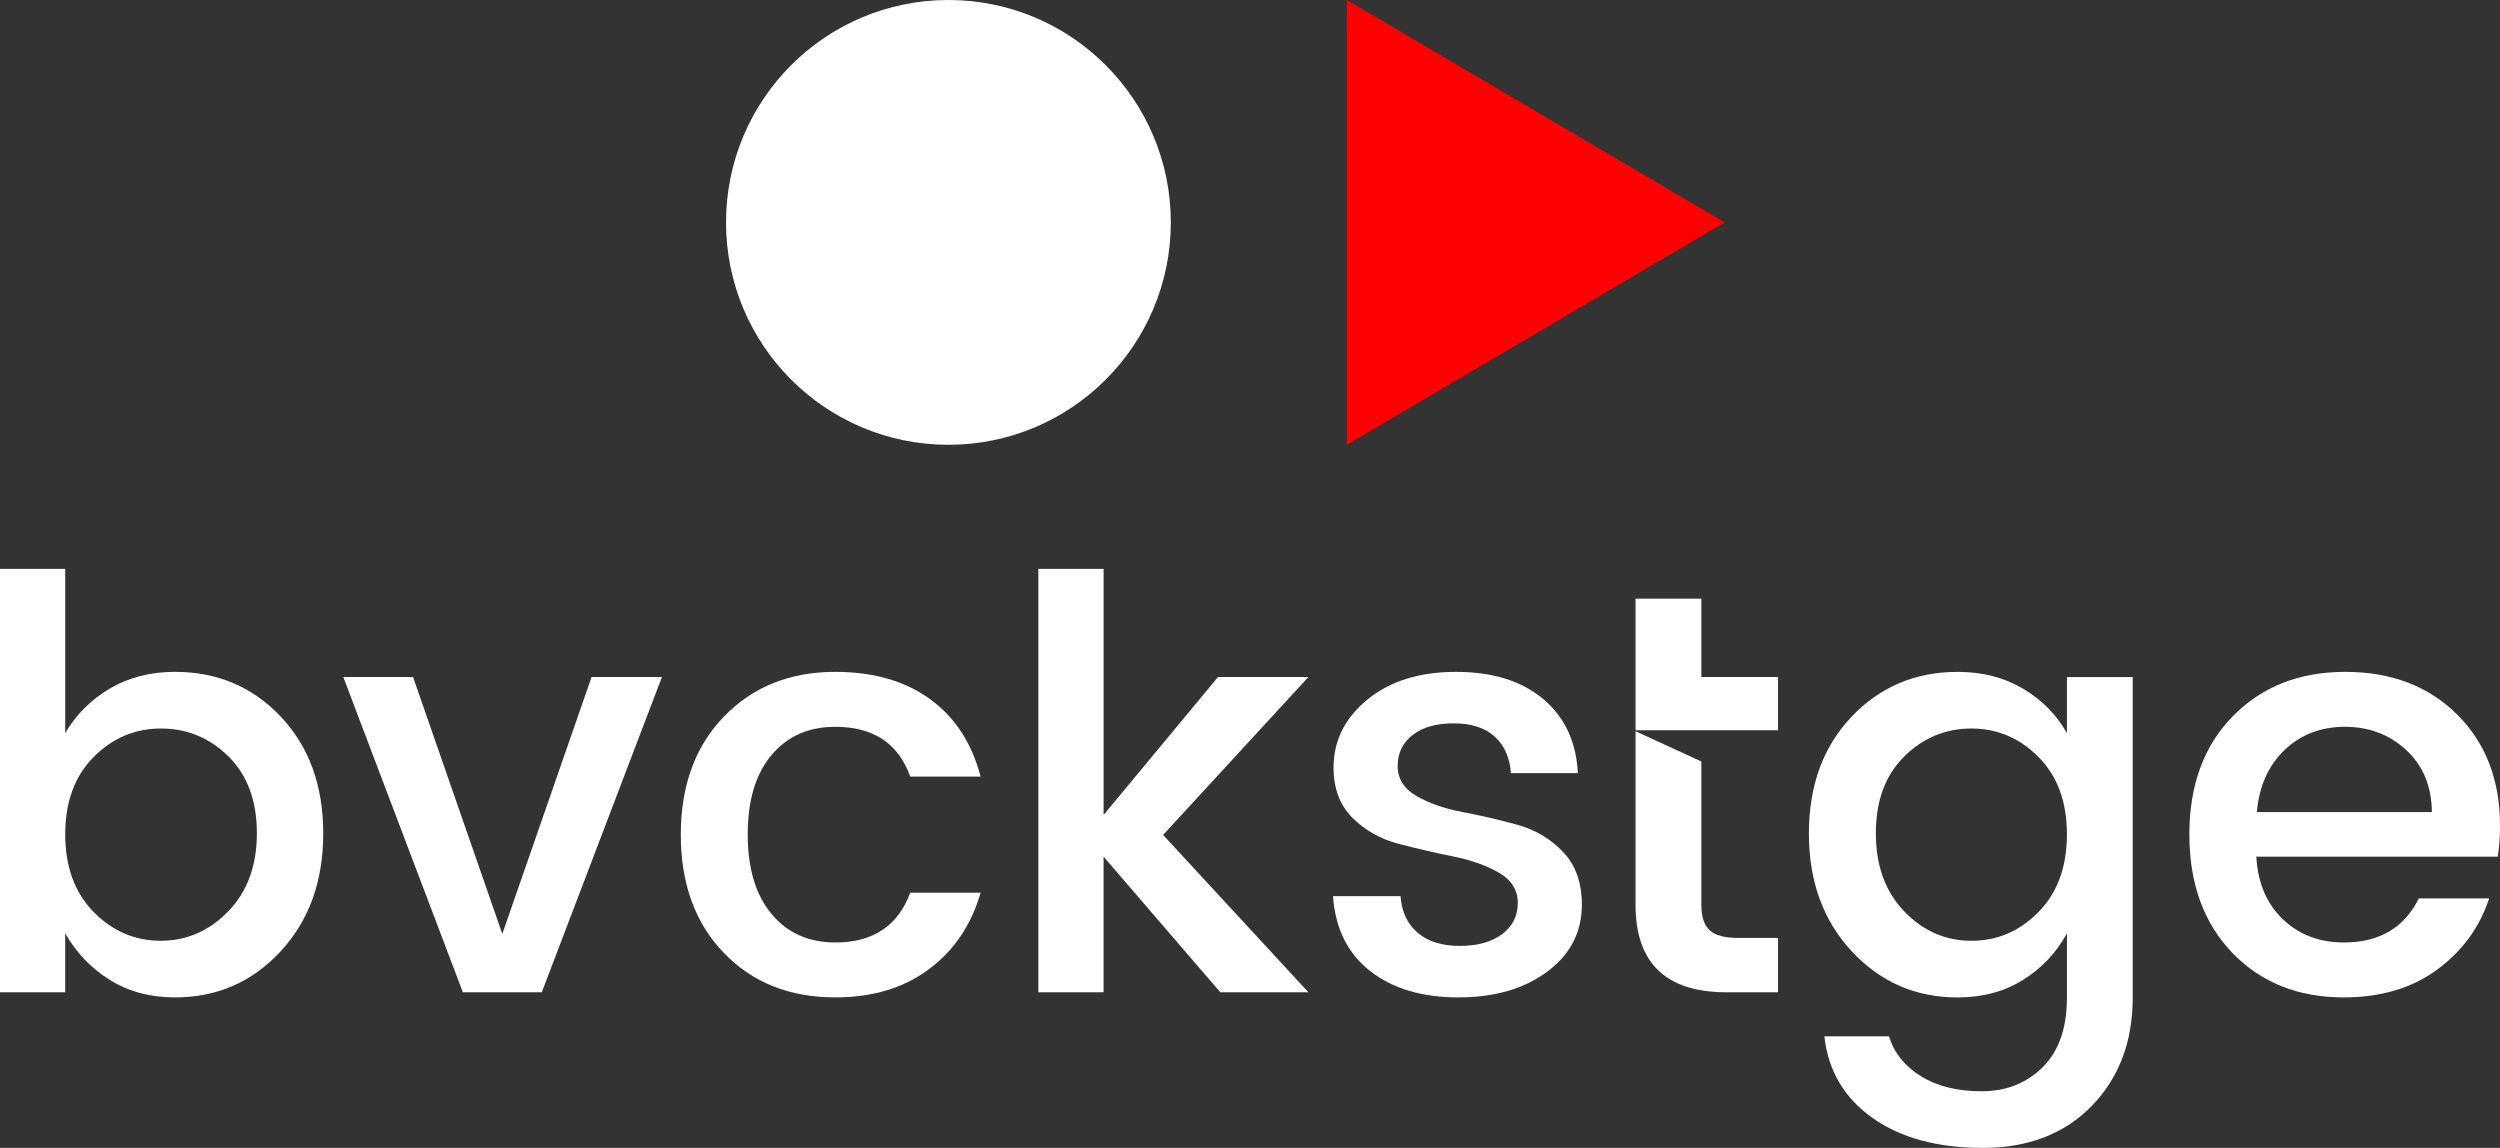 <svg xmlns="http://www.w3.org/2000/svg" id="Layer_2" data-name="Layer 2" viewBox="0 0 1167.41 536.01"><rect x="0" y="0" width="1167.41" height="536.01" fill="#333333" stroke="none"/><defs><style>      .cls-1 {        fill: red;      }      .cls-1, .cls-2 {        stroke-width: 0px;      }      .cls-2 {        fill: #fff;      }    </style></defs><g id="Layer_1-2" data-name="Layer 1"><g><g><polygon class="cls-1" points="805.35 103.85 628.92 0 628.92 207.7 805.35 103.85"></polygon><circle class="cls-2" cx="442.88" cy="103.85" r="103.85"></circle></g><g><path class="cls-2" d="m81.75,313.74c19.77,0,36.24,6.99,49.42,20.97,13.18,13.98,19.77,32.15,19.77,54.5s-6.64,40.7-19.9,55.04c-13.27,14.34-29.7,21.5-49.29,21.5-11.58,0-21.73-2.71-30.46-8.15-8.73-5.43-15.67-12.69-20.84-21.77v27.52H0v-197.7h30.46v76.67c4.99-8.55,11.89-15.45,20.71-20.71,8.82-5.25,19.01-7.88,30.59-7.88Zm24.84,111.81c8.9-9.17,13.36-21.33,13.36-36.47s-4.41-27.07-13.22-35.8c-8.82-8.72-19.33-13.09-31.53-13.09s-22.71,4.46-31.52,13.36c-8.82,8.9-13.22,20.93-13.22,36.06s4.41,27.21,13.22,36.2c8.82,9,19.28,13.49,31.39,13.49s22.62-4.58,31.52-13.76Z"></path><path class="cls-2" d="m160.29,316.14h32.59l41.68,119.95,41.68-119.95h32.86l-56.1,147.2h-36.87l-55.83-147.2Z"></path><path class="cls-2" d="m337.95,444.91c-13.36-13.89-20.04-32.28-20.04-55.16s6.72-41.28,20.17-55.17c13.45-13.89,30.77-20.84,51.96-20.84,17.81,0,32.55,4.23,44.21,12.69,11.66,8.46,19.55,20.53,23.65,36.2h-32.86c-5.52-15.49-17.19-23.24-35-23.24-12.47,0-22.4,4.41-29.79,13.22-7.39,8.81-11.09,21.15-11.09,37s3.69,28.23,11.09,37.13c7.39,8.91,17.32,13.36,29.79,13.36,17.63,0,29.3-7.75,35-23.24h32.86c-4.28,14.96-12.29,26.85-24.04,35.67-11.76,8.81-26.36,13.22-43.82,13.22-21.37,0-38.74-6.94-52.09-20.84Z"></path><path class="cls-2" d="m515.34,463.35h-30.46v-197.7h30.46v114.88l53.43-64.39h42.21l-67.86,73.74,67.86,73.47h-41.15l-54.5-63.32v63.32Z"></path><path class="cls-2" d="m622.73,358.36c0-12.47,5.25-23.02,15.76-31.66,10.51-8.64,24.31-12.96,41.41-12.96s30.68,4.23,40.74,12.69c10.06,8.46,15.45,20,16.16,34.6h-31.25c-.54-7.3-3.07-13-7.62-17.1-4.54-4.1-10.91-6.15-19.1-6.15s-14.6,1.83-19.23,5.48c-4.64,3.65-6.95,8.46-6.95,14.43s2.94,10.65,8.82,14.03c5.88,3.39,13.04,5.88,21.5,7.48,8.46,1.6,16.92,3.56,25.38,5.88,8.46,2.32,15.63,6.55,21.51,12.69,5.88,6.15,8.81,14.38,8.81,24.71,0,12.82-5.39,23.24-16.16,31.25-10.78,8.01-24.62,12.02-41.54,12.02s-30.64-4.09-41.14-12.29c-10.51-8.19-16.3-19.86-17.36-35h31.52c.53,7.31,3.2,13,8.01,17.1,4.81,4.1,11.36,6.15,19.63,6.15s14.87-1.83,19.77-5.48c4.9-3.65,7.35-8.5,7.35-14.56s-2.94-10.77-8.82-14.16c-5.88-3.38-13.05-5.92-21.51-7.62-8.46-1.69-16.92-3.65-25.38-5.88-8.46-2.22-15.63-6.28-21.51-12.15-5.88-5.88-8.82-13.71-8.82-23.51Z"></path><path class="cls-2" d="m794.46,316.15v-36.6h-30.72v61.45h66.54v-24.85h-35.82Zm17.09,121.82c-6.2,0-10.64-1.19-13.23-3.61-2.59-2.42-3.86-6.37-3.86-11.87v-66.91l-30.72-14.13v81.04c0,27.23,14.17,40.87,42.47,40.87h24.07v-25.38h-18.73Z"></path><path class="cls-2" d="m864.73,444.25c-13.36-14.34-20.04-32.68-20.04-55.04s6.63-40.52,19.9-54.5c13.27-13.98,29.79-20.97,49.56-20.97,11.58,0,21.78,2.63,30.59,7.88,8.82,5.26,15.63,12.16,20.44,20.71v-26.18h30.72v149.61c0,20.66-6.37,37.54-19.1,50.63-12.74,13.09-29.7,19.63-50.89,19.63s-38.38-4.67-51.56-14.02c-13.18-9.35-20.66-22.04-22.44-38.07h30.19c2.31,7.65,7.26,13.84,14.83,18.57,7.57,4.72,17.06,7.08,28.45,7.08s20.88-3.74,28.45-11.22c7.57-7.48,11.36-18.35,11.36-32.59v-29.92c-4.99,9.08-11.85,16.34-20.57,21.77-8.73,5.44-18.88,8.15-30.46,8.15-19.59,0-36.06-7.16-49.42-21.5Zm87.23-18.44c8.82-8.99,13.22-21.06,13.22-36.2s-4.41-27.16-13.22-36.06c-8.82-8.9-19.28-13.36-31.39-13.36s-22.57,4.37-31.39,13.09c-8.82,8.73-13.22,20.66-13.22,35.8s4.41,27.3,13.22,36.47c8.82,9.17,19.28,13.76,31.39,13.76s22.57-4.5,31.39-13.49Z"></path><path class="cls-2" d="m1094.48,465.75c-21.37,0-38.74-6.94-52.09-20.84-13.36-13.89-20.04-32.33-20.04-55.3s6.77-41.36,20.3-55.17c13.53-13.8,31.03-20.7,52.5-20.7s38.87,6.63,52.23,19.9c13.36,13.27,20.04,30.59,20.04,51.96,0,5.17-.36,9.98-1.07,14.43h-112.74c.71,12.29,4.85,22.04,12.42,29.25,7.57,7.21,17.05,10.82,28.45,10.82,16.57,0,28.23-6.85,35-20.57h32.86c-4.45,13.54-12.55,24.62-24.31,33.26-11.76,8.64-26.27,12.96-43.55,12.96Zm29.12-115.54c-7.84-7.21-17.36-10.82-28.58-10.82s-20.62,3.61-28.19,10.82c-7.57,7.21-11.89,16.88-12.96,28.99h81.75c-.18-12.11-4.19-21.78-12.03-28.99Z"></path></g></g></g></svg>